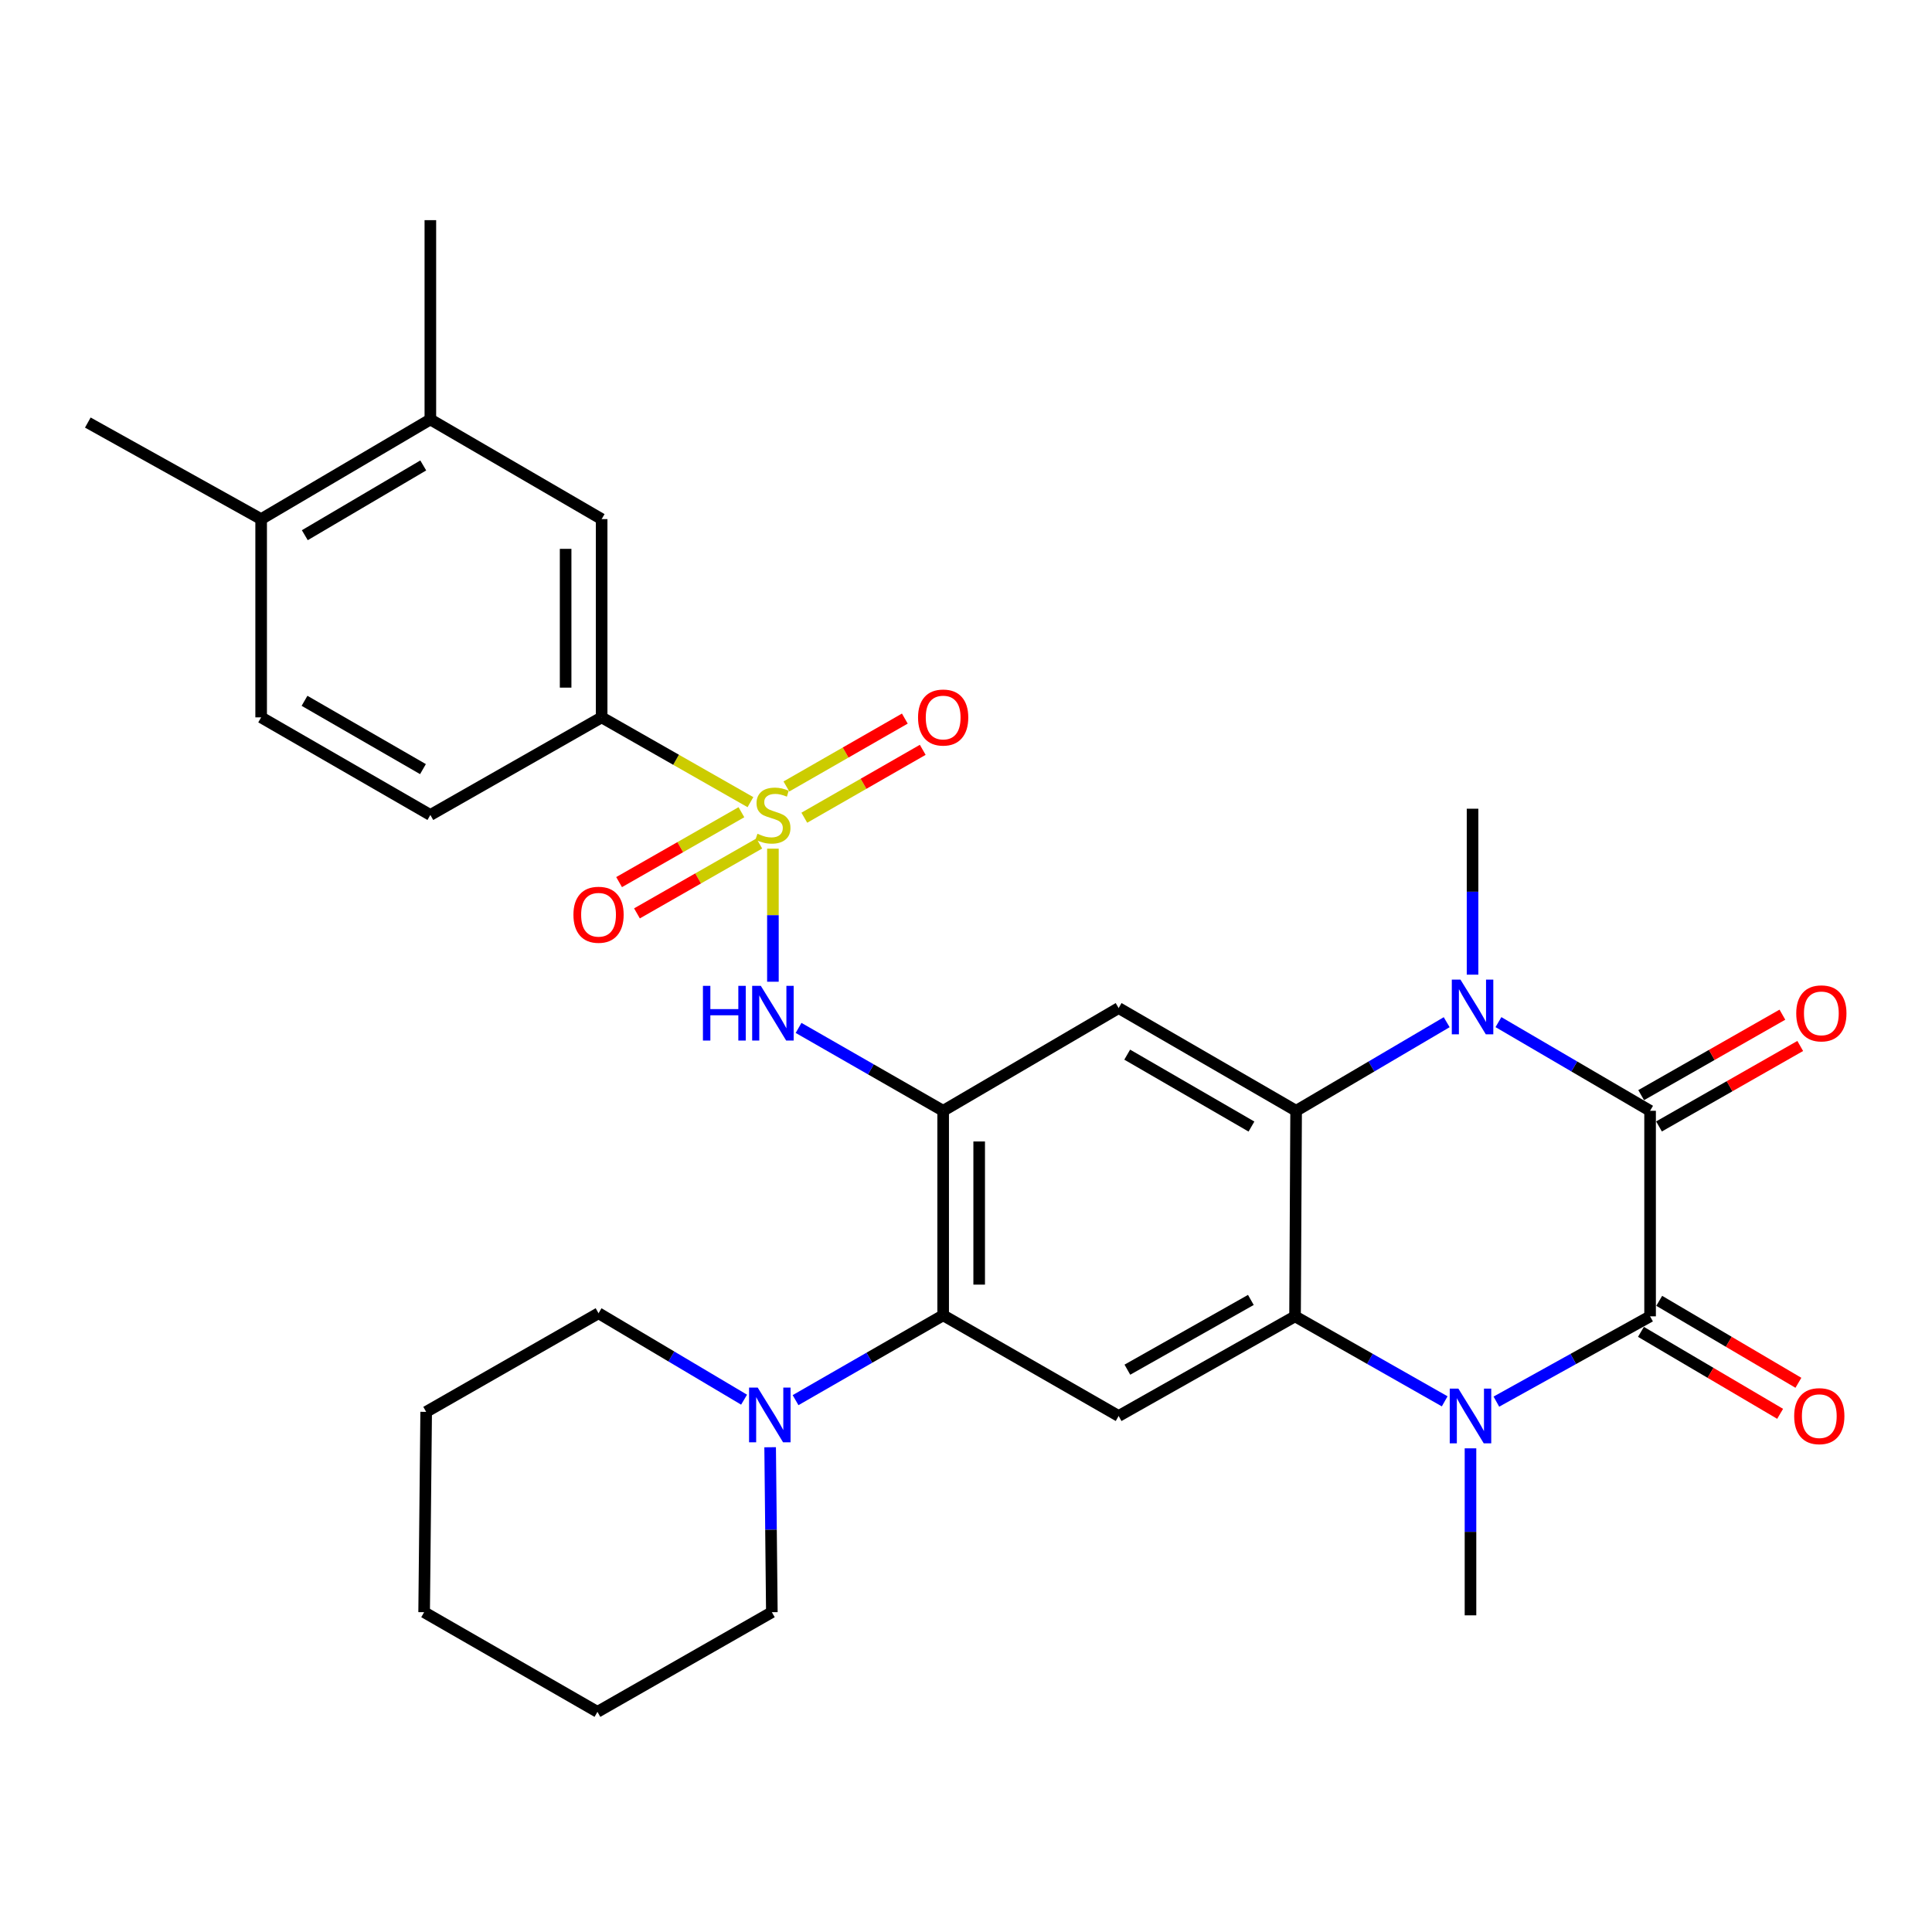 <?xml version='1.0' encoding='iso-8859-1'?>
<svg version='1.1' baseProfile='full'
              xmlns='http://www.w3.org/2000/svg'
                      xmlns:rdkit='http://www.rdkit.org/xml'
                      xmlns:xlink='http://www.w3.org/1999/xlink'
                  xml:space='preserve'
width='1000px' height='1000px' viewBox='0 0 1000 1000'>
<!-- END OF HEADER -->
<rect style='opacity:1.0;fill:#FFFFFF;stroke:none' width='1000' height='1000' x='0' y='0'> </rect>
<path class='bond-7' d='M 400.058,439.268 L 400.058,473.706' style='fill:none;fill-rule:evenodd;stroke:#CCCC00;stroke-width:6px;stroke-linecap:butt;stroke-linejoin:miter;stroke-opacity:1' />
<path class='bond-7' d='M 400.058,473.706 L 400.058,508.144' style='fill:none;fill-rule:evenodd;stroke:#0000FF;stroke-width:6px;stroke-linecap:butt;stroke-linejoin:miter;stroke-opacity:1' />
<path class='bond-11' d='M 388.427,415.196 L 349.918,393.253' style='fill:none;fill-rule:evenodd;stroke:#CCCC00;stroke-width:6px;stroke-linecap:butt;stroke-linejoin:miter;stroke-opacity:1' />
<path class='bond-11' d='M 349.918,393.253 L 311.41,371.31' style='fill:none;fill-rule:evenodd;stroke:#000000;stroke-width:6px;stroke-linecap:butt;stroke-linejoin:miter;stroke-opacity:1' />
<path class='bond-13' d='M 416.313,423.25 L 446.961,405.681' style='fill:none;fill-rule:evenodd;stroke:#CCCC00;stroke-width:6px;stroke-linecap:butt;stroke-linejoin:miter;stroke-opacity:1' />
<path class='bond-13' d='M 446.961,405.681 L 477.609,388.113' style='fill:none;fill-rule:evenodd;stroke:#FF0000;stroke-width:6px;stroke-linecap:butt;stroke-linejoin:miter;stroke-opacity:1' />
<path class='bond-13' d='M 407.041,407.075 L 437.69,389.507' style='fill:none;fill-rule:evenodd;stroke:#CCCC00;stroke-width:6px;stroke-linecap:butt;stroke-linejoin:miter;stroke-opacity:1' />
<path class='bond-13' d='M 437.69,389.507 L 468.338,371.939' style='fill:none;fill-rule:evenodd;stroke:#FF0000;stroke-width:6px;stroke-linecap:butt;stroke-linejoin:miter;stroke-opacity:1' />
<path class='bond-14' d='M 383.755,420.402 L 352.098,438.49' style='fill:none;fill-rule:evenodd;stroke:#CCCC00;stroke-width:6px;stroke-linecap:butt;stroke-linejoin:miter;stroke-opacity:1' />
<path class='bond-14' d='M 352.098,438.49 L 320.442,456.578' style='fill:none;fill-rule:evenodd;stroke:#FF0000;stroke-width:6px;stroke-linecap:butt;stroke-linejoin:miter;stroke-opacity:1' />
<path class='bond-14' d='M 393.004,436.59 L 361.347,454.677' style='fill:none;fill-rule:evenodd;stroke:#CCCC00;stroke-width:6px;stroke-linecap:butt;stroke-linejoin:miter;stroke-opacity:1' />
<path class='bond-14' d='M 361.347,454.677 L 329.691,472.765' style='fill:none;fill-rule:evenodd;stroke:#FF0000;stroke-width:6px;stroke-linecap:butt;stroke-linejoin:miter;stroke-opacity:1' />
<path class='bond-0' d='M 854.081,574.946 L 814.837,551.997' style='fill:none;fill-rule:evenodd;stroke:#000000;stroke-width:6px;stroke-linecap:butt;stroke-linejoin:miter;stroke-opacity:1' />
<path class='bond-0' d='M 814.837,551.997 L 775.592,529.048' style='fill:none;fill-rule:evenodd;stroke:#0000FF;stroke-width:6px;stroke-linecap:butt;stroke-linejoin:miter;stroke-opacity:1' />
<path class='bond-17' d='M 858.696,583.045 L 895.245,562.219' style='fill:none;fill-rule:evenodd;stroke:#000000;stroke-width:6px;stroke-linecap:butt;stroke-linejoin:miter;stroke-opacity:1' />
<path class='bond-17' d='M 895.245,562.219 L 931.793,541.393' style='fill:none;fill-rule:evenodd;stroke:#FF0000;stroke-width:6px;stroke-linecap:butt;stroke-linejoin:miter;stroke-opacity:1' />
<path class='bond-17' d='M 849.466,566.846 L 886.015,546.021' style='fill:none;fill-rule:evenodd;stroke:#000000;stroke-width:6px;stroke-linecap:butt;stroke-linejoin:miter;stroke-opacity:1' />
<path class='bond-17' d='M 886.015,546.021 L 922.564,525.195' style='fill:none;fill-rule:evenodd;stroke:#FF0000;stroke-width:6px;stroke-linecap:butt;stroke-linejoin:miter;stroke-opacity:1' />
<path class='bond-34' d='M 854.081,574.946 L 854.081,681.336' style='fill:none;fill-rule:evenodd;stroke:#000000;stroke-width:6px;stroke-linecap:butt;stroke-linejoin:miter;stroke-opacity:1' />
<path class='bond-1' d='M 854.081,681.336 L 814.301,703.409' style='fill:none;fill-rule:evenodd;stroke:#000000;stroke-width:6px;stroke-linecap:butt;stroke-linejoin:miter;stroke-opacity:1' />
<path class='bond-1' d='M 814.301,703.409 L 774.522,725.481' style='fill:none;fill-rule:evenodd;stroke:#0000FF;stroke-width:6px;stroke-linecap:butt;stroke-linejoin:miter;stroke-opacity:1' />
<path class='bond-18' d='M 849.351,689.368 L 885.371,710.581' style='fill:none;fill-rule:evenodd;stroke:#000000;stroke-width:6px;stroke-linecap:butt;stroke-linejoin:miter;stroke-opacity:1' />
<path class='bond-18' d='M 885.371,710.581 L 921.391,731.795' style='fill:none;fill-rule:evenodd;stroke:#FF0000;stroke-width:6px;stroke-linecap:butt;stroke-linejoin:miter;stroke-opacity:1' />
<path class='bond-18' d='M 858.811,673.304 L 894.832,694.517' style='fill:none;fill-rule:evenodd;stroke:#000000;stroke-width:6px;stroke-linecap:butt;stroke-linejoin:miter;stroke-opacity:1' />
<path class='bond-18' d='M 894.832,694.517 L 930.852,715.731' style='fill:none;fill-rule:evenodd;stroke:#FF0000;stroke-width:6px;stroke-linecap:butt;stroke-linejoin:miter;stroke-opacity:1' />
<path class='bond-2' d='M 748.802,529.09 L 709.836,552.018' style='fill:none;fill-rule:evenodd;stroke:#0000FF;stroke-width:6px;stroke-linecap:butt;stroke-linejoin:miter;stroke-opacity:1' />
<path class='bond-2' d='M 709.836,552.018 L 670.871,574.946' style='fill:none;fill-rule:evenodd;stroke:#000000;stroke-width:6px;stroke-linecap:butt;stroke-linejoin:miter;stroke-opacity:1' />
<path class='bond-23' d='M 762.191,504.486 L 762.191,461.539' style='fill:none;fill-rule:evenodd;stroke:#0000FF;stroke-width:6px;stroke-linecap:butt;stroke-linejoin:miter;stroke-opacity:1' />
<path class='bond-23' d='M 762.191,461.539 L 762.191,418.592' style='fill:none;fill-rule:evenodd;stroke:#000000;stroke-width:6px;stroke-linecap:butt;stroke-linejoin:miter;stroke-opacity:1' />
<path class='bond-3' d='M 747.773,725.332 L 709.042,703.334' style='fill:none;fill-rule:evenodd;stroke:#0000FF;stroke-width:6px;stroke-linecap:butt;stroke-linejoin:miter;stroke-opacity:1' />
<path class='bond-3' d='M 709.042,703.334 L 670.311,681.336' style='fill:none;fill-rule:evenodd;stroke:#000000;stroke-width:6px;stroke-linecap:butt;stroke-linejoin:miter;stroke-opacity:1' />
<path class='bond-22' d='M 761.124,749.655 L 761.124,792.875' style='fill:none;fill-rule:evenodd;stroke:#0000FF;stroke-width:6px;stroke-linecap:butt;stroke-linejoin:miter;stroke-opacity:1' />
<path class='bond-22' d='M 761.124,792.875 L 761.124,836.095' style='fill:none;fill-rule:evenodd;stroke:#000000;stroke-width:6px;stroke-linecap:butt;stroke-linejoin:miter;stroke-opacity:1' />
<path class='bond-4' d='M 670.871,574.946 L 579.001,521.771' style='fill:none;fill-rule:evenodd;stroke:#000000;stroke-width:6px;stroke-linecap:butt;stroke-linejoin:miter;stroke-opacity:1' />
<path class='bond-4' d='M 647.751,583.105 L 583.442,545.883' style='fill:none;fill-rule:evenodd;stroke:#000000;stroke-width:6px;stroke-linecap:butt;stroke-linejoin:miter;stroke-opacity:1' />
<path class='bond-32' d='M 670.871,574.946 L 670.311,681.336' style='fill:none;fill-rule:evenodd;stroke:#000000;stroke-width:6px;stroke-linecap:butt;stroke-linejoin:miter;stroke-opacity:1' />
<path class='bond-5' d='M 670.311,681.336 L 579.001,732.915' style='fill:none;fill-rule:evenodd;stroke:#000000;stroke-width:6px;stroke-linecap:butt;stroke-linejoin:miter;stroke-opacity:1' />
<path class='bond-5' d='M 647.445,672.84 L 583.528,708.946' style='fill:none;fill-rule:evenodd;stroke:#000000;stroke-width:6px;stroke-linecap:butt;stroke-linejoin:miter;stroke-opacity:1' />
<path class='bond-6' d='M 488.178,574.946 L 450.757,553.495' style='fill:none;fill-rule:evenodd;stroke:#000000;stroke-width:6px;stroke-linecap:butt;stroke-linejoin:miter;stroke-opacity:1' />
<path class='bond-6' d='M 450.757,553.495 L 413.337,532.045' style='fill:none;fill-rule:evenodd;stroke:#0000FF;stroke-width:6px;stroke-linecap:butt;stroke-linejoin:miter;stroke-opacity:1' />
<path class='bond-8' d='M 488.178,574.946 L 579.001,521.771' style='fill:none;fill-rule:evenodd;stroke:#000000;stroke-width:6px;stroke-linecap:butt;stroke-linejoin:miter;stroke-opacity:1' />
<path class='bond-9' d='M 488.178,574.946 L 488.178,680.797' style='fill:none;fill-rule:evenodd;stroke:#000000;stroke-width:6px;stroke-linecap:butt;stroke-linejoin:miter;stroke-opacity:1' />
<path class='bond-9' d='M 506.821,590.823 L 506.821,664.919' style='fill:none;fill-rule:evenodd;stroke:#000000;stroke-width:6px;stroke-linecap:butt;stroke-linejoin:miter;stroke-opacity:1' />
<path class='bond-10' d='M 488.178,680.797 L 579.001,732.915' style='fill:none;fill-rule:evenodd;stroke:#000000;stroke-width:6px;stroke-linecap:butt;stroke-linejoin:miter;stroke-opacity:1' />
<path class='bond-12' d='M 488.178,680.797 L 449.979,702.756' style='fill:none;fill-rule:evenodd;stroke:#000000;stroke-width:6px;stroke-linecap:butt;stroke-linejoin:miter;stroke-opacity:1' />
<path class='bond-12' d='M 449.979,702.756 L 411.78,724.715' style='fill:none;fill-rule:evenodd;stroke:#0000FF;stroke-width:6px;stroke-linecap:butt;stroke-linejoin:miter;stroke-opacity:1' />
<path class='bond-15' d='M 311.41,371.31 L 311.41,268.69' style='fill:none;fill-rule:evenodd;stroke:#000000;stroke-width:6px;stroke-linecap:butt;stroke-linejoin:miter;stroke-opacity:1' />
<path class='bond-15' d='M 292.766,355.917 L 292.766,284.083' style='fill:none;fill-rule:evenodd;stroke:#000000;stroke-width:6px;stroke-linecap:butt;stroke-linejoin:miter;stroke-opacity:1' />
<path class='bond-20' d='M 311.41,371.31 L 222.751,421.823' style='fill:none;fill-rule:evenodd;stroke:#000000;stroke-width:6px;stroke-linecap:butt;stroke-linejoin:miter;stroke-opacity:1' />
<path class='bond-24' d='M 398.625,749.089 L 399.067,791.779' style='fill:none;fill-rule:evenodd;stroke:#0000FF;stroke-width:6px;stroke-linecap:butt;stroke-linejoin:miter;stroke-opacity:1' />
<path class='bond-24' d='M 399.067,791.779 L 399.509,834.469' style='fill:none;fill-rule:evenodd;stroke:#000000;stroke-width:6px;stroke-linecap:butt;stroke-linejoin:miter;stroke-opacity:1' />
<path class='bond-25' d='M 385.135,724.468 L 347.47,702.099' style='fill:none;fill-rule:evenodd;stroke:#0000FF;stroke-width:6px;stroke-linecap:butt;stroke-linejoin:miter;stroke-opacity:1' />
<path class='bond-25' d='M 347.47,702.099 L 309.804,679.73' style='fill:none;fill-rule:evenodd;stroke:#000000;stroke-width:6px;stroke-linecap:butt;stroke-linejoin:miter;stroke-opacity:1' />
<path class='bond-16' d='M 311.41,268.69 L 222.751,217.111' style='fill:none;fill-rule:evenodd;stroke:#000000;stroke-width:6px;stroke-linecap:butt;stroke-linejoin:miter;stroke-opacity:1' />
<path class='bond-26' d='M 222.751,217.111 L 222.751,113.952' style='fill:none;fill-rule:evenodd;stroke:#000000;stroke-width:6px;stroke-linecap:butt;stroke-linejoin:miter;stroke-opacity:1' />
<path class='bond-31' d='M 222.751,217.111 L 135.17,268.69' style='fill:none;fill-rule:evenodd;stroke:#000000;stroke-width:6px;stroke-linecap:butt;stroke-linejoin:miter;stroke-opacity:1' />
<path class='bond-31' d='M 219.075,240.912 L 157.768,277.018' style='fill:none;fill-rule:evenodd;stroke:#000000;stroke-width:6px;stroke-linecap:butt;stroke-linejoin:miter;stroke-opacity:1' />
<path class='bond-19' d='M 135.17,268.69 L 135.17,371.31' style='fill:none;fill-rule:evenodd;stroke:#000000;stroke-width:6px;stroke-linecap:butt;stroke-linejoin:miter;stroke-opacity:1' />
<path class='bond-27' d='M 135.17,268.69 L 45.455,218.716' style='fill:none;fill-rule:evenodd;stroke:#000000;stroke-width:6px;stroke-linecap:butt;stroke-linejoin:miter;stroke-opacity:1' />
<path class='bond-21' d='M 222.751,421.823 L 135.17,371.31' style='fill:none;fill-rule:evenodd;stroke:#000000;stroke-width:6px;stroke-linecap:butt;stroke-linejoin:miter;stroke-opacity:1' />
<path class='bond-21' d='M 218.928,398.096 L 157.621,362.738' style='fill:none;fill-rule:evenodd;stroke:#000000;stroke-width:6px;stroke-linecap:butt;stroke-linejoin:miter;stroke-opacity:1' />
<path class='bond-29' d='M 399.509,834.469 L 309.235,886.048' style='fill:none;fill-rule:evenodd;stroke:#000000;stroke-width:6px;stroke-linecap:butt;stroke-linejoin:miter;stroke-opacity:1' />
<path class='bond-28' d='M 309.804,679.73 L 220.586,730.782' style='fill:none;fill-rule:evenodd;stroke:#000000;stroke-width:6px;stroke-linecap:butt;stroke-linejoin:miter;stroke-opacity:1' />
<path class='bond-30' d='M 220.586,730.782 L 219.53,834.469' style='fill:none;fill-rule:evenodd;stroke:#000000;stroke-width:6px;stroke-linecap:butt;stroke-linejoin:miter;stroke-opacity:1' />
<path class='bond-33' d='M 309.235,886.048 L 219.53,834.469' style='fill:none;fill-rule:evenodd;stroke:#000000;stroke-width:6px;stroke-linecap:butt;stroke-linejoin:miter;stroke-opacity:1' />
<path  class='atom-0' d='M 392.058 431.543
Q 392.378 431.663, 393.698 432.223
Q 395.018 432.783, 396.458 433.143
Q 397.938 433.463, 399.378 433.463
Q 402.058 433.463, 403.618 432.183
Q 405.178 430.863, 405.178 428.583
Q 405.178 427.023, 404.378 426.063
Q 403.618 425.103, 402.418 424.583
Q 401.218 424.063, 399.218 423.463
Q 396.698 422.703, 395.178 421.983
Q 393.698 421.263, 392.618 419.743
Q 391.578 418.223, 391.578 415.663
Q 391.578 412.103, 393.978 409.903
Q 396.418 407.703, 401.218 407.703
Q 404.498 407.703, 408.218 409.263
L 407.298 412.343
Q 403.898 410.943, 401.338 410.943
Q 398.578 410.943, 397.058 412.103
Q 395.538 413.223, 395.578 415.183
Q 395.578 416.703, 396.338 417.623
Q 397.138 418.543, 398.258 419.063
Q 399.418 419.583, 401.338 420.183
Q 403.898 420.983, 405.418 421.783
Q 406.938 422.583, 408.018 424.223
Q 409.138 425.823, 409.138 428.583
Q 409.138 432.503, 406.498 434.623
Q 403.898 436.703, 399.538 436.703
Q 397.018 436.703, 395.098 436.143
Q 393.218 435.623, 390.978 434.703
L 392.058 431.543
' fill='#CCCC00'/>
<path  class='atom-3' d='M 755.931 507.052
L 765.211 522.052
Q 766.131 523.532, 767.611 526.212
Q 769.091 528.892, 769.171 529.052
L 769.171 507.052
L 772.931 507.052
L 772.931 535.372
L 769.051 535.372
L 759.091 518.972
Q 757.931 517.052, 756.691 514.852
Q 755.491 512.652, 755.131 511.972
L 755.131 535.372
L 751.451 535.372
L 751.451 507.052
L 755.931 507.052
' fill='#0000FF'/>
<path  class='atom-4' d='M 754.864 718.755
L 764.144 733.755
Q 765.064 735.235, 766.544 737.915
Q 768.024 740.595, 768.104 740.755
L 768.104 718.755
L 771.864 718.755
L 771.864 747.075
L 767.984 747.075
L 758.024 730.675
Q 756.864 728.755, 755.624 726.555
Q 754.424 724.355, 754.064 723.675
L 754.064 747.075
L 750.384 747.075
L 750.384 718.755
L 754.864 718.755
' fill='#0000FF'/>
<path  class='atom-8' d='M 363.838 510.273
L 367.678 510.273
L 367.678 522.313
L 382.158 522.313
L 382.158 510.273
L 385.998 510.273
L 385.998 538.593
L 382.158 538.593
L 382.158 525.513
L 367.678 525.513
L 367.678 538.593
L 363.838 538.593
L 363.838 510.273
' fill='#0000FF'/>
<path  class='atom-8' d='M 393.798 510.273
L 403.078 525.273
Q 403.998 526.753, 405.478 529.433
Q 406.958 532.113, 407.038 532.273
L 407.038 510.273
L 410.798 510.273
L 410.798 538.593
L 406.918 538.593
L 396.958 522.193
Q 395.798 520.273, 394.558 518.073
Q 393.358 515.873, 392.998 515.193
L 392.998 538.593
L 389.318 538.593
L 389.318 510.273
L 393.798 510.273
' fill='#0000FF'/>
<path  class='atom-13' d='M 392.192 718.217
L 401.472 733.217
Q 402.392 734.697, 403.872 737.377
Q 405.352 740.057, 405.432 740.217
L 405.432 718.217
L 409.192 718.217
L 409.192 746.537
L 405.312 746.537
L 395.352 730.137
Q 394.192 728.217, 392.952 726.017
Q 391.752 723.817, 391.392 723.137
L 391.392 746.537
L 387.712 746.537
L 387.712 718.217
L 392.192 718.217
' fill='#0000FF'/>
<path  class='atom-14' d='M 475.178 371.39
Q 475.178 364.59, 478.538 360.79
Q 481.898 356.99, 488.178 356.99
Q 494.458 356.99, 497.818 360.79
Q 501.178 364.59, 501.178 371.39
Q 501.178 378.27, 497.778 382.19
Q 494.378 386.07, 488.178 386.07
Q 481.938 386.07, 478.538 382.19
Q 475.178 378.31, 475.178 371.39
M 488.178 382.87
Q 492.498 382.87, 494.818 379.99
Q 497.178 377.07, 497.178 371.39
Q 497.178 365.83, 494.818 363.03
Q 492.498 360.19, 488.178 360.19
Q 483.858 360.19, 481.498 362.99
Q 479.178 365.79, 479.178 371.39
Q 479.178 377.11, 481.498 379.99
Q 483.858 382.87, 488.178 382.87
' fill='#FF0000'/>
<path  class='atom-15' d='M 296.804 473.472
Q 296.804 466.672, 300.164 462.872
Q 303.524 459.072, 309.804 459.072
Q 316.084 459.072, 319.444 462.872
Q 322.804 466.672, 322.804 473.472
Q 322.804 480.352, 319.404 484.272
Q 316.004 488.152, 309.804 488.152
Q 303.564 488.152, 300.164 484.272
Q 296.804 480.392, 296.804 473.472
M 309.804 484.952
Q 314.124 484.952, 316.444 482.072
Q 318.804 479.152, 318.804 473.472
Q 318.804 467.912, 316.444 465.112
Q 314.124 462.272, 309.804 462.272
Q 305.484 462.272, 303.124 465.072
Q 300.804 467.872, 300.804 473.472
Q 300.804 479.192, 303.124 482.072
Q 305.484 484.952, 309.804 484.952
' fill='#FF0000'/>
<path  class='atom-18' d='M 929.729 524.513
Q 929.729 517.713, 933.089 513.913
Q 936.449 510.113, 942.729 510.113
Q 949.009 510.113, 952.369 513.913
Q 955.729 517.713, 955.729 524.513
Q 955.729 531.393, 952.329 535.313
Q 948.929 539.193, 942.729 539.193
Q 936.489 539.193, 933.089 535.313
Q 929.729 531.433, 929.729 524.513
M 942.729 535.993
Q 947.049 535.993, 949.369 533.113
Q 951.729 530.193, 951.729 524.513
Q 951.729 518.953, 949.369 516.153
Q 947.049 513.313, 942.729 513.313
Q 938.409 513.313, 936.049 516.113
Q 933.729 518.913, 933.729 524.513
Q 933.729 530.233, 936.049 533.113
Q 938.409 535.993, 942.729 535.993
' fill='#FF0000'/>
<path  class='atom-19' d='M 928.662 732.995
Q 928.662 726.195, 932.022 722.395
Q 935.382 718.595, 941.662 718.595
Q 947.942 718.595, 951.302 722.395
Q 954.662 726.195, 954.662 732.995
Q 954.662 739.875, 951.262 743.795
Q 947.862 747.675, 941.662 747.675
Q 935.422 747.675, 932.022 743.795
Q 928.662 739.915, 928.662 732.995
M 941.662 744.475
Q 945.982 744.475, 948.302 741.595
Q 950.662 738.675, 950.662 732.995
Q 950.662 727.435, 948.302 724.635
Q 945.982 721.795, 941.662 721.795
Q 937.342 721.795, 934.982 724.595
Q 932.662 727.395, 932.662 732.995
Q 932.662 738.715, 934.982 741.595
Q 937.342 744.475, 941.662 744.475
' fill='#FF0000'/>
</svg>
